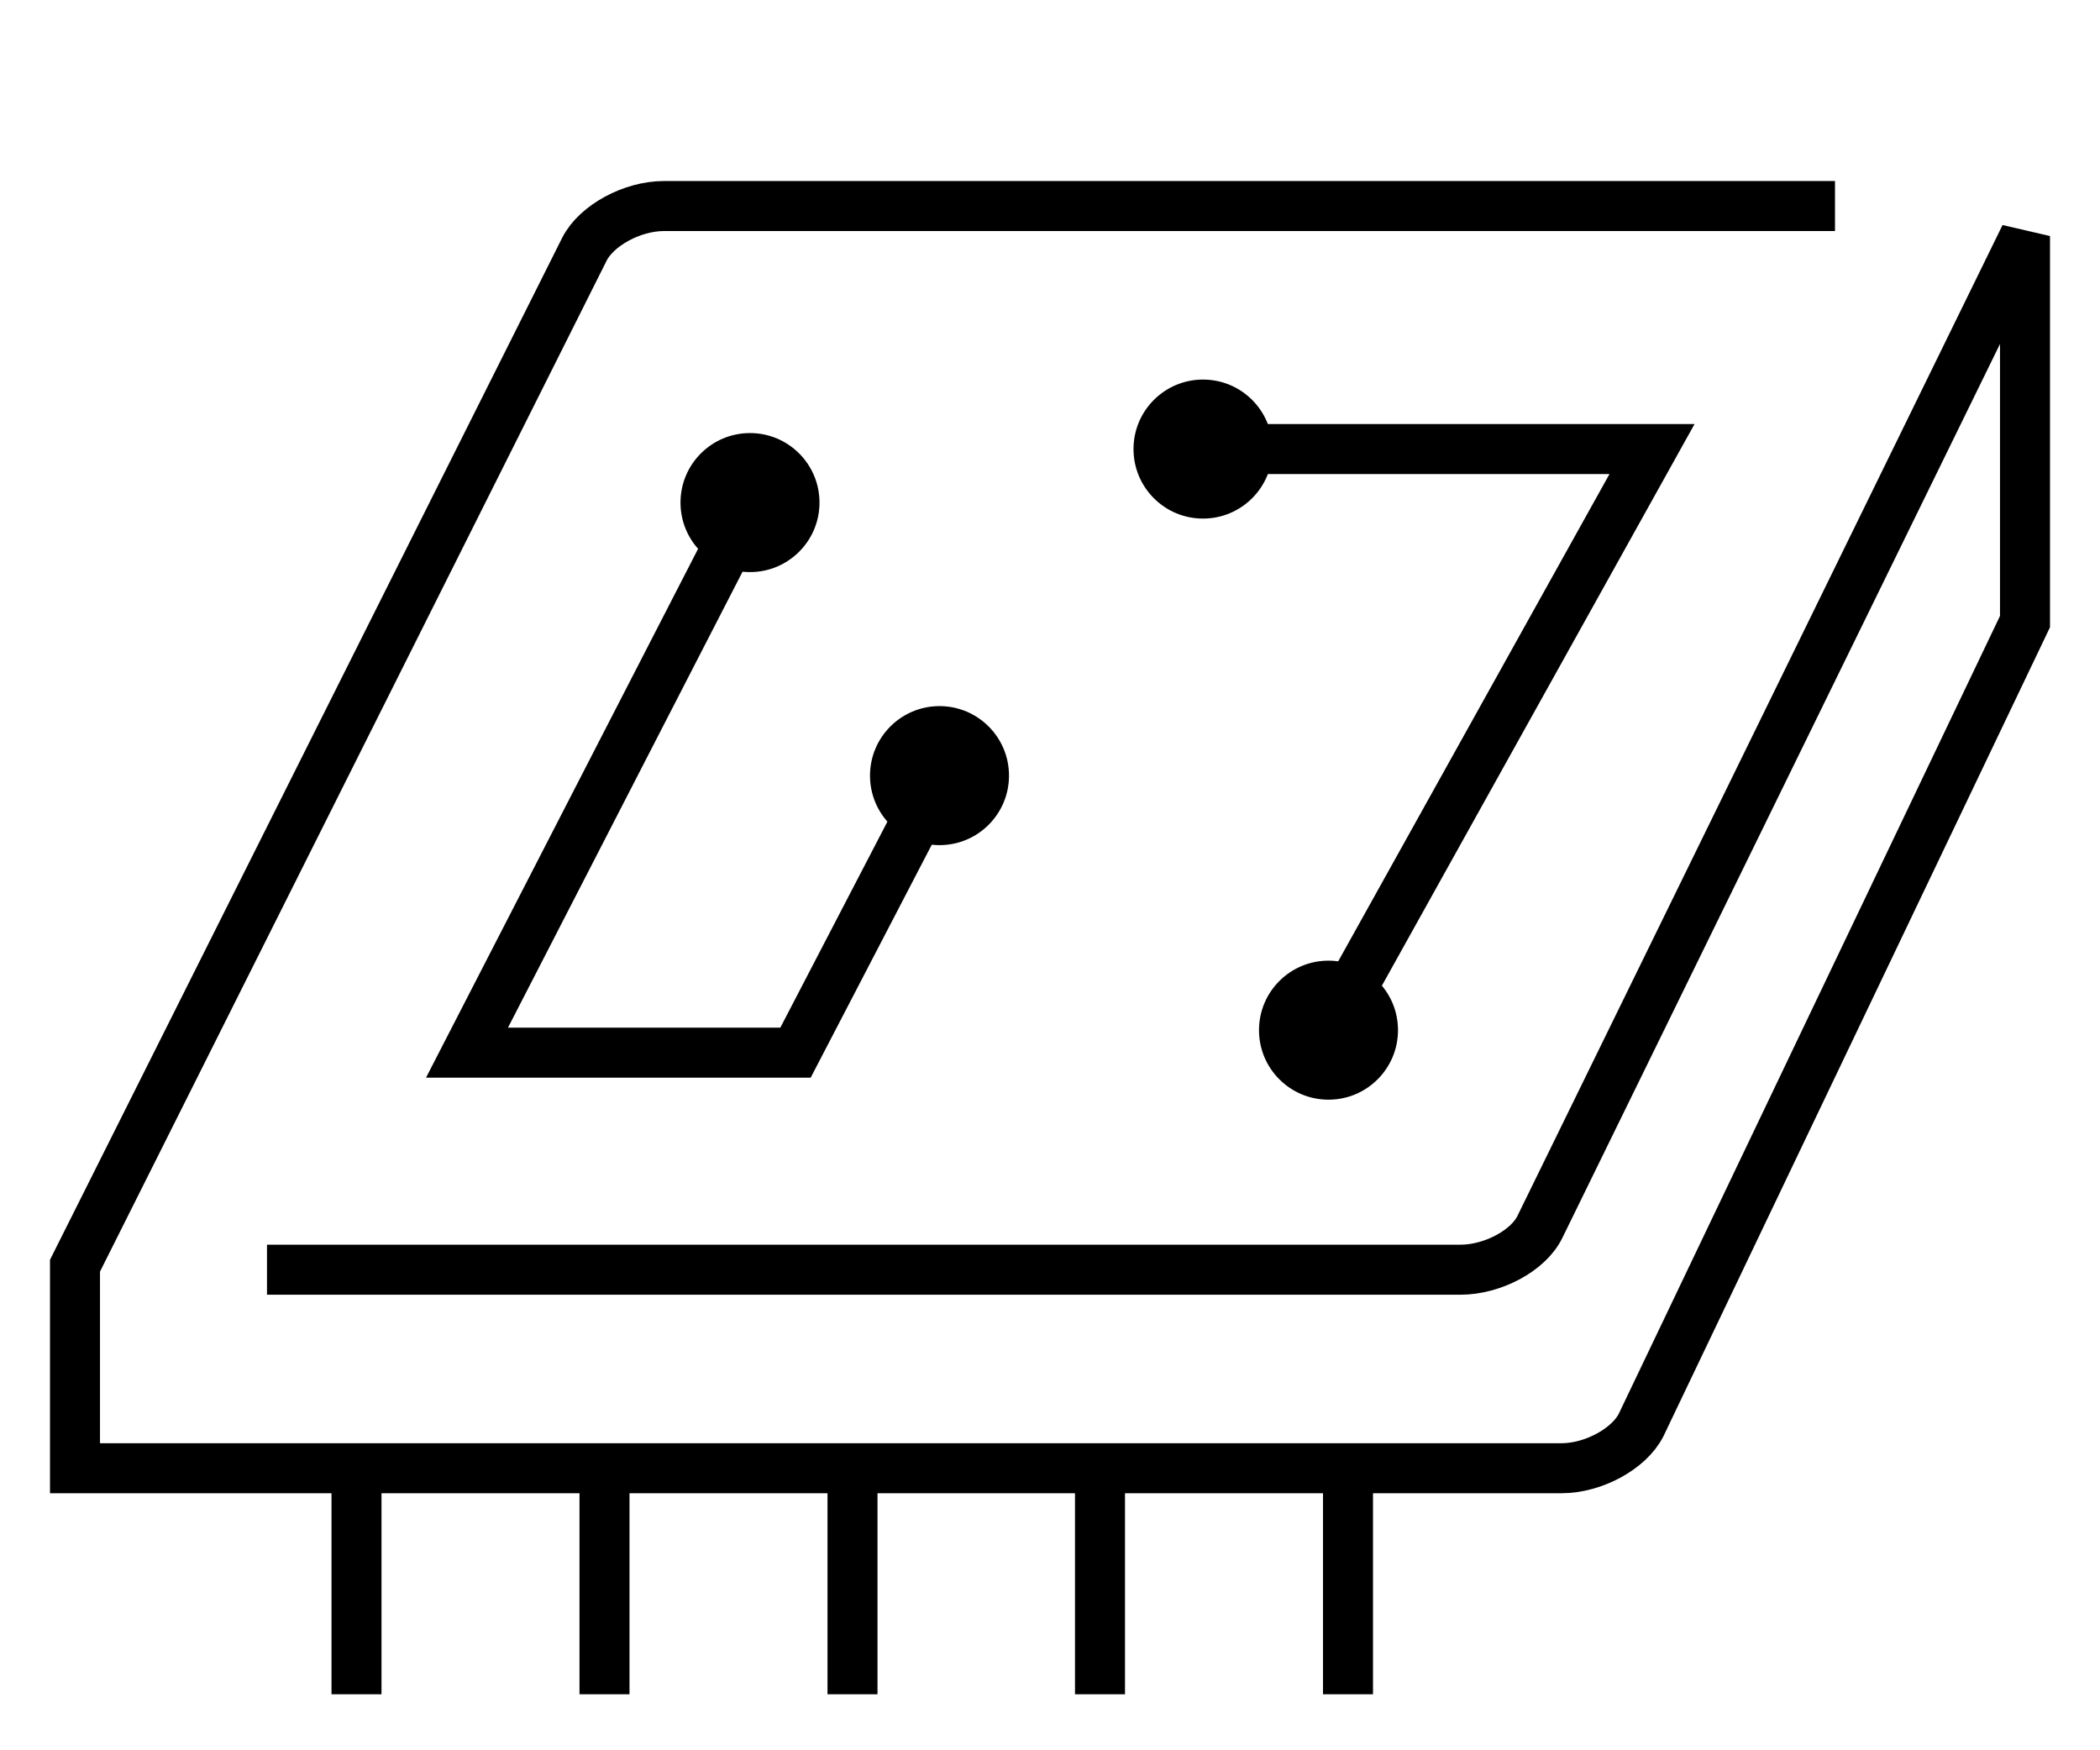 <?xml version="1.0" encoding="UTF-8"?><svg id="b" xmlns="http://www.w3.org/2000/svg" xmlns:xlink="http://www.w3.org/1999/xlink" viewBox="0 0 42 35"><defs><clipPath id="d"><rect width="42" height="35" fill="none"/></clipPath></defs><g id="c"><g clip-path="url(#d)"><g><path d="m5.34,25.39h23.87c.64,0,1.36-.38,1.59-.86l9.7-19.81v7.71l-7.68,16.07c-.24.47-.95.86-1.59.86H1.5v-4.05L11.69,4.98c.24-.47.95-.86,1.59-.86h23.42" fill="none" stroke="currentColor"/><g><line x1="7.13" y1="29.37" x2="7.13" y2="33.88" fill="none" stroke="currentColor"/><line x1="12.09" y1="29.37" x2="12.09" y2="33.88" fill="none" stroke="currentColor"/><line x1="17.05" y1="29.37" x2="17.05" y2="33.88" fill="none" stroke="currentColor"/><line x1="22" y1="29.37" x2="22" y2="33.88" fill="none" stroke="currentColor"/><line x1="26.96" y1="29.37" x2="26.96" y2="33.88" fill="none" stroke="currentColor"/></g><polyline points="15 10.05 9.34 21.05 15.91 21.05 18.79 15.51" fill="none" stroke="currentColor"/><polyline points="26.57 20.6 33.04 8.98 24.06 8.98" fill="none" stroke="currentColor"/><circle cx="26.57" cy="20.6" r="1.39" fill="currentColor"/><circle cx="18.79" cy="15.51" r="1.39" fill="currentColor"/><circle cx="15" cy="10.05" r="1.39" fill="currentColor"/><circle cx="24.06" cy="8.98" r="1.39" fill="currentColor"/></g></g></g></svg>